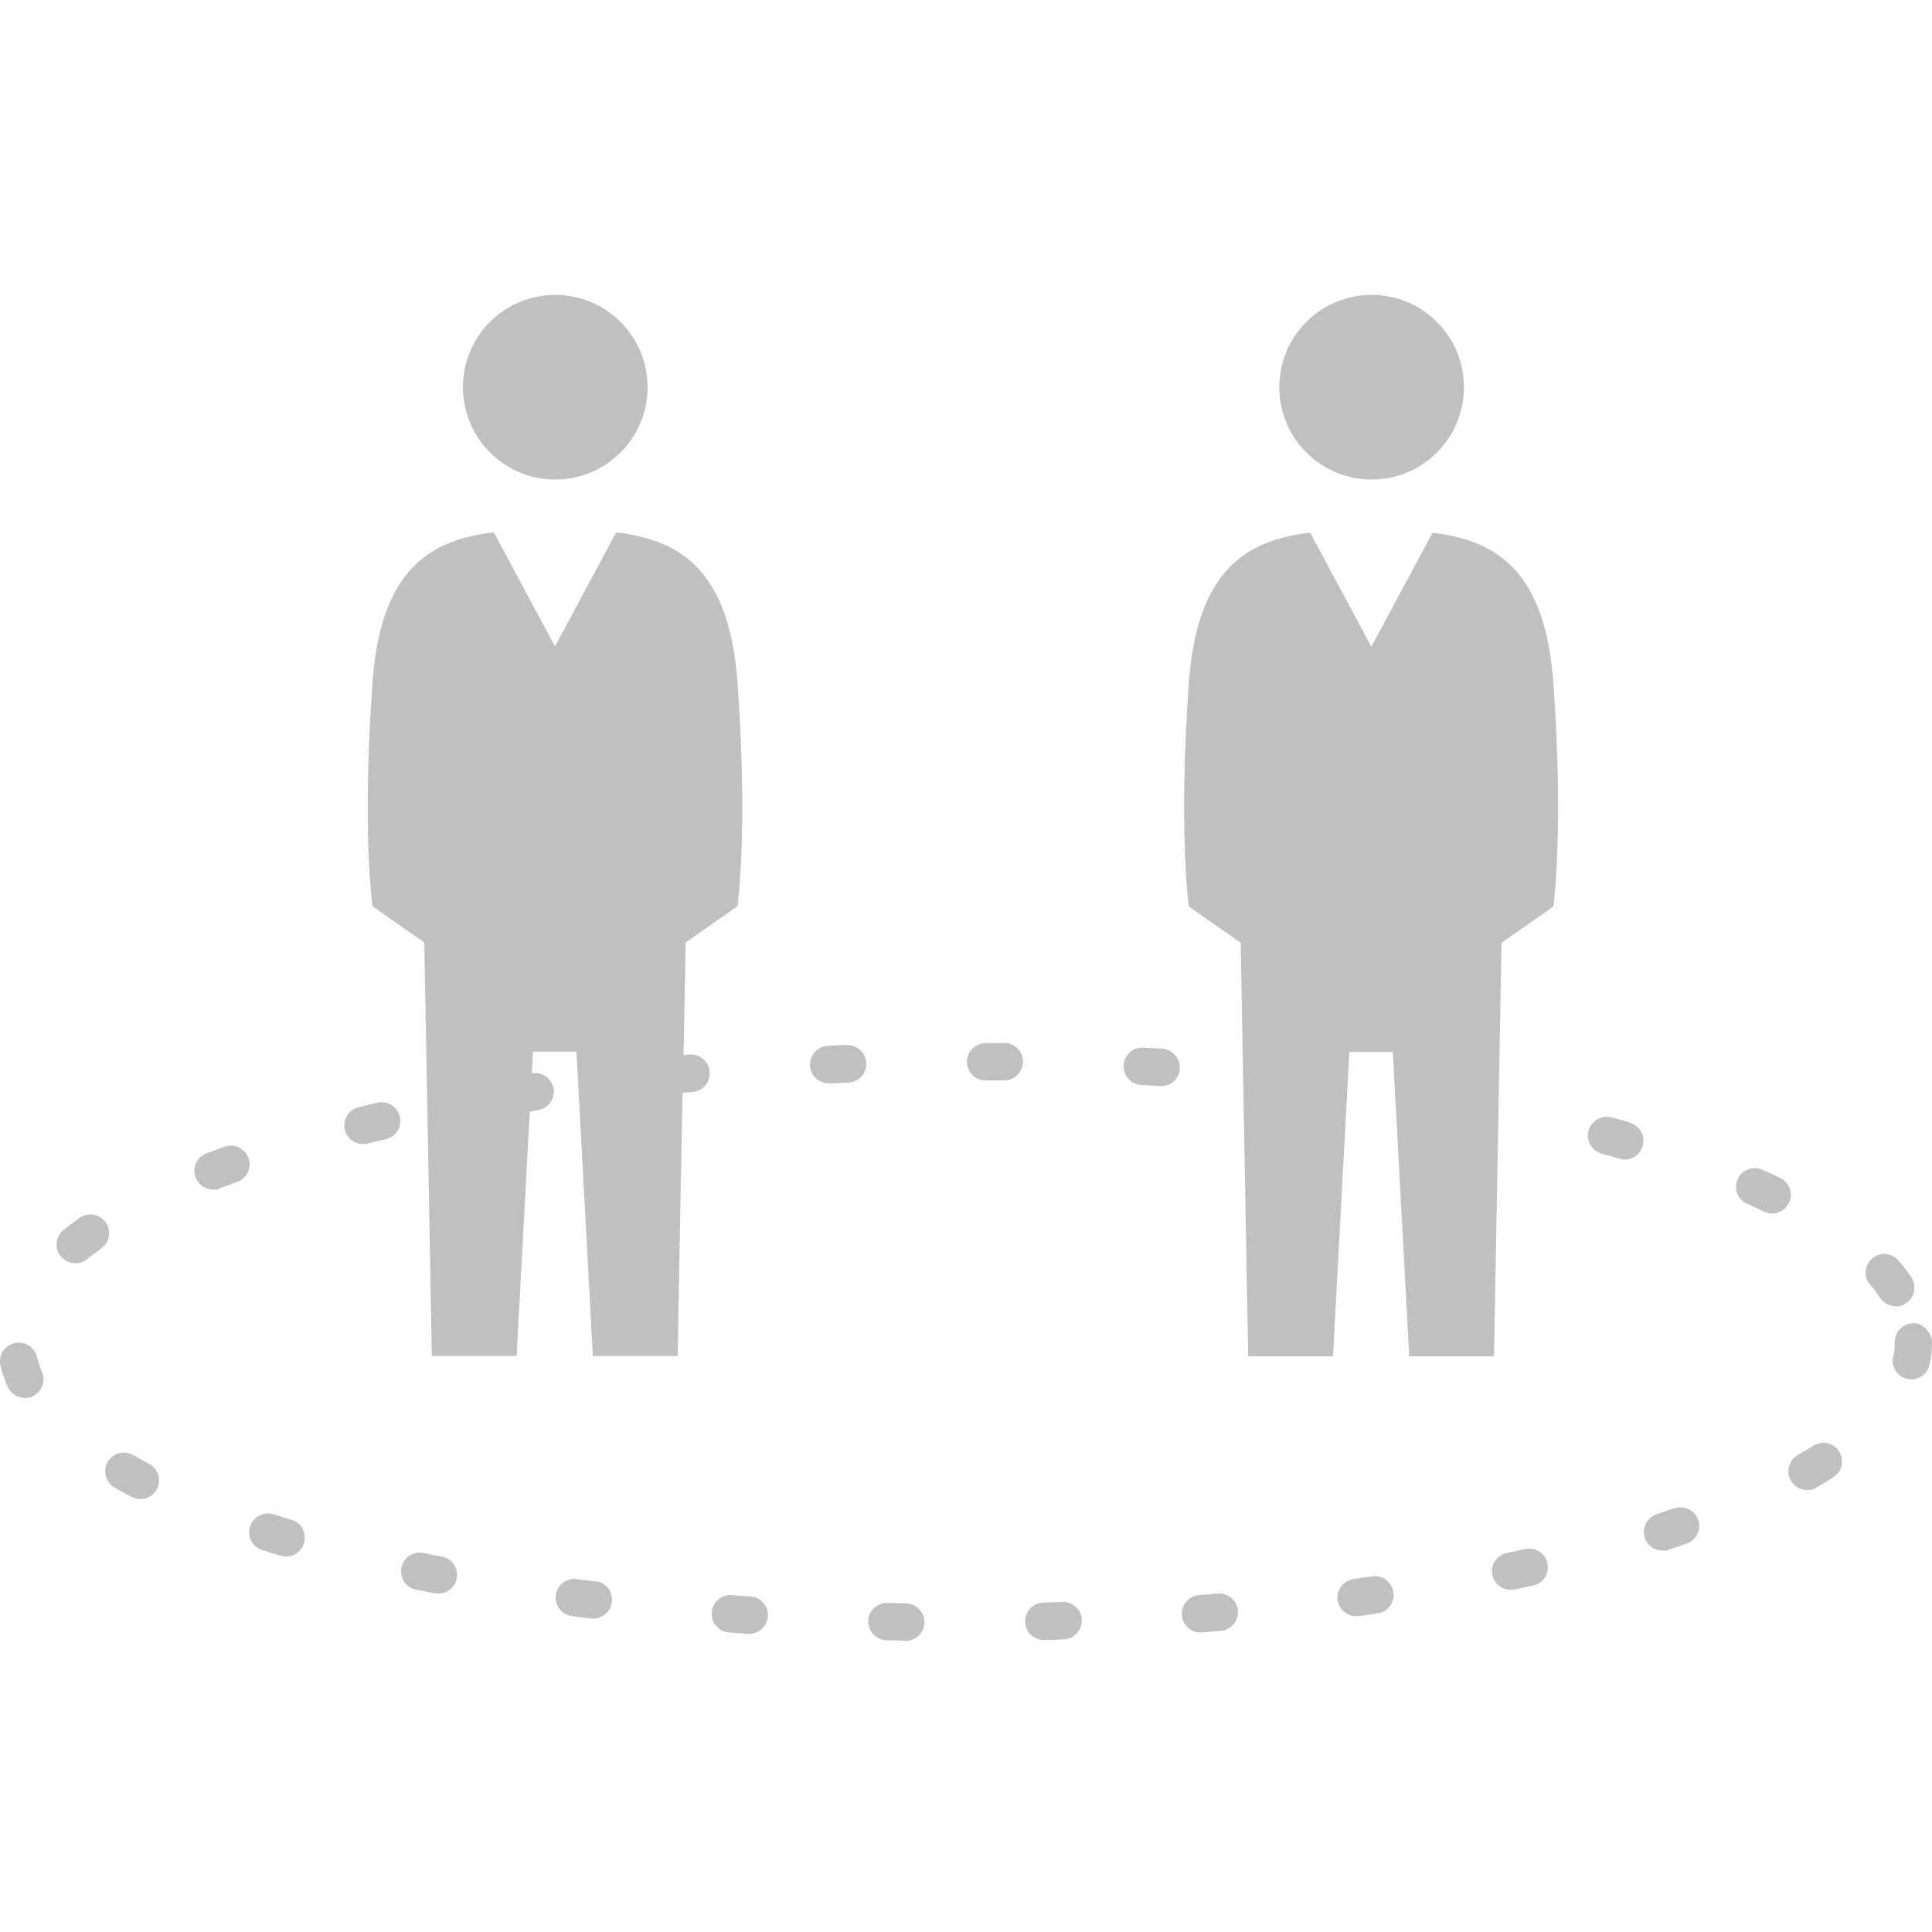 <svg width="190" height="190" fill="none" xmlns="http://www.w3.org/2000/svg"><path d="M58.562 155.527C57.956 155.448 57.322 155.368 56.715 155.289C55.712 155.157 54.788 155.87 54.656 156.873C54.524 157.876 55.237 158.799 56.24 158.931C56.847 159.011 57.48 159.09 58.114 159.169C58.193 159.169 58.272 159.169 58.351 159.169C59.275 159.169 60.067 158.483 60.172 157.559C60.304 156.556 59.592 155.632 58.589 155.5L58.562 155.527Z" fill="#C0C0C0"/><path d="M37.108 108.443C36.501 108.575 35.868 108.733 35.261 108.891C34.284 109.129 33.677 110.132 33.915 111.108C34.126 111.953 34.865 112.507 35.709 112.507C36.554 112.507 36 112.507 36.158 112.454C36.739 112.322 37.346 112.164 37.953 112.032C38.956 111.794 39.563 110.818 39.325 109.815C39.088 108.839 38.111 108.205 37.108 108.443Z" fill="#C0C0C0"/><path d="M43.467 153.1C42.86 152.968 42.253 152.862 41.646 152.73C40.643 152.519 39.667 153.152 39.482 154.155C39.271 155.158 39.904 156.135 40.907 156.319C41.514 156.451 42.148 156.583 42.755 156.689C42.887 156.689 42.992 156.715 43.124 156.715C43.995 156.715 44.761 156.108 44.919 155.237C45.104 154.234 44.47 153.284 43.467 153.073V153.1Z" fill="#C0C0C0"/><path d="M67.829 103.718C67.618 103.718 67.434 103.744 67.222 103.771L67.434 92.686L72.527 89.123C72.527 89.123 73.583 81.706 72.527 67.085C71.709 55.92 66.774 53.096 60.598 52.357L54.58 63.574C54.58 63.574 50.991 56.871 48.563 52.357C42.387 53.07 37.451 55.92 36.633 67.085C35.578 81.68 36.633 89.123 36.633 89.123L41.727 92.686L42.466 133.357H50.806L52.099 109.313C52.363 109.26 52.627 109.234 52.891 109.181C53.894 109.023 54.58 108.099 54.448 107.096C54.29 106.093 53.366 105.407 52.363 105.539C52.363 105.539 52.337 105.539 52.31 105.539L52.416 103.427H56.692L58.302 133.357H66.642L67.117 107.465C67.46 107.439 67.777 107.413 68.12 107.386C69.123 107.307 69.888 106.41 69.782 105.38C69.703 104.378 68.806 103.612 67.777 103.718H67.829Z" fill="#C0C0C0"/><path d="M89.127 157.665C88.493 157.665 87.886 157.665 87.279 157.639C87.279 157.639 87.253 157.639 87.226 157.639C86.224 157.639 85.405 158.43 85.379 159.433C85.379 160.436 86.171 161.281 87.174 161.307C87.807 161.307 88.414 161.334 89.047 161.36C89.047 161.36 89.047 161.36 89.074 161.36C90.077 161.36 90.895 160.568 90.921 159.565C90.921 158.562 90.13 157.718 89.127 157.691V157.665Z" fill="#C0C0C0"/><path d="M73.821 157.005C73.214 156.952 72.58 156.926 71.973 156.873C70.97 156.794 70.073 157.559 69.994 158.562C69.915 159.565 70.68 160.462 71.683 160.541C72.317 160.594 72.924 160.621 73.557 160.673C73.61 160.673 73.636 160.673 73.689 160.673C74.639 160.673 75.457 159.934 75.51 158.958C75.589 157.955 74.824 157.058 73.794 157.005H73.821Z" fill="#C0C0C0"/><path d="M83.295 102.768C82.662 102.768 82.028 102.82 81.421 102.847C80.418 102.9 79.627 103.744 79.653 104.773C79.706 105.75 80.498 106.542 81.501 106.542C82.503 106.542 81.553 106.542 81.58 106.542C82.187 106.542 82.82 106.489 83.427 106.463C84.43 106.436 85.248 105.565 85.195 104.562C85.169 103.559 84.298 102.741 83.295 102.794V102.768Z" fill="#C0C0C0"/><path d="M3.641 133.463C3.403 132.46 2.427 131.853 1.424 132.09C0.421 132.328 -0.186 133.305 0.051 134.307C0.21 135.02 0.447 135.706 0.764 136.393C1.081 137.079 1.741 137.475 2.453 137.475C3.166 137.475 2.955 137.422 3.192 137.316C4.116 136.894 4.538 135.812 4.116 134.888C3.905 134.413 3.746 133.938 3.641 133.463Z" fill="#C0C0C0"/><path d="M10.398 120.213C9.817 119.395 8.656 119.184 7.837 119.764C7.283 120.16 6.755 120.556 6.254 120.952C5.462 121.586 5.33 122.747 5.963 123.539C6.333 123.987 6.861 124.225 7.415 124.225C7.969 124.225 8.233 124.093 8.55 123.829C8.999 123.486 9.474 123.116 9.949 122.773C10.793 122.193 10.978 121.031 10.398 120.213Z" fill="#C0C0C0"/><path d="M14.673 143.967C14.119 143.677 13.591 143.386 13.09 143.096C12.219 142.595 11.084 142.911 10.582 143.782C10.081 144.653 10.398 145.788 11.269 146.29C11.823 146.606 12.377 146.923 12.958 147.213C13.222 147.345 13.512 147.425 13.802 147.425C14.462 147.425 15.122 147.055 15.439 146.422C15.914 145.524 15.544 144.416 14.647 143.941L14.673 143.967Z" fill="#C0C0C0"/><path d="M188.18 130.138C187.178 130.138 186.333 130.956 186.333 131.985C186.333 133.015 186.28 132.935 186.175 133.41C185.963 134.413 186.571 135.39 187.573 135.601C187.705 135.627 187.837 135.654 187.969 135.654C188.814 135.654 189.579 135.073 189.764 134.202C189.922 133.463 190.002 132.724 190.002 131.959C190.002 131.193 189.183 130.111 188.154 130.111L188.18 130.138Z" fill="#C0C0C0"/><path d="M28.687 149.484C28.08 149.299 27.499 149.115 26.918 148.93C25.942 148.613 24.913 149.141 24.596 150.117C24.279 151.094 24.807 152.123 25.784 152.44C26.39 152.625 26.971 152.81 27.605 152.994C27.789 153.047 27.974 153.073 28.132 153.073C28.924 153.073 29.663 152.572 29.901 151.754C30.191 150.777 29.637 149.748 28.687 149.458V149.484Z" fill="#C0C0C0"/><path d="M24.438 113.879C24.095 112.929 23.039 112.427 22.089 112.77C21.482 112.981 20.875 113.219 20.294 113.43C19.344 113.8 18.869 114.855 19.239 115.805C19.529 116.544 20.215 116.993 20.954 116.993C21.693 116.993 21.403 116.967 21.614 116.861C22.168 116.65 22.749 116.439 23.33 116.228C24.28 115.885 24.781 114.829 24.438 113.879Z" fill="#C0C0C0"/><path d="M160.307 110.395C159.7 110.21 159.093 110.052 158.486 109.894C157.509 109.63 156.506 110.21 156.216 111.187C155.952 112.164 156.533 113.166 157.509 113.457C158.116 113.615 158.697 113.774 159.278 113.958C159.436 114.011 159.621 114.037 159.779 114.037C160.571 114.037 161.31 113.51 161.547 112.691C161.838 111.715 161.257 110.686 160.281 110.422L160.307 110.395Z" fill="#C0C0C0"/><path d="M175.061 115.833C174.507 115.569 173.926 115.305 173.319 115.041C172.395 114.619 171.313 115.041 170.891 115.965C170.468 116.889 170.891 117.971 171.814 118.393C172.369 118.631 172.923 118.894 173.477 119.158C173.741 119.29 174.005 119.343 174.269 119.343C174.955 119.343 175.615 118.947 175.932 118.287C176.38 117.364 175.985 116.282 175.061 115.833Z" fill="#C0C0C0"/><path d="M164.689 148.323C164.109 148.507 163.528 148.718 162.948 148.903C161.971 149.22 161.443 150.249 161.76 151.226C161.997 152.018 162.736 152.493 163.502 152.493C164.267 152.493 163.871 152.466 164.056 152.413C164.663 152.229 165.27 152.018 165.851 151.806C166.801 151.49 167.329 150.434 167.012 149.484C166.695 148.534 165.64 148.006 164.689 148.323Z" fill="#C0C0C0"/><path d="M187.44 128.183C188.285 127.629 188.522 126.494 187.968 125.623C187.599 125.069 187.176 124.515 186.701 123.961C186.041 123.195 184.88 123.09 184.115 123.776C183.349 124.436 183.244 125.597 183.93 126.362C184.3 126.785 184.643 127.233 184.907 127.656C185.25 128.183 185.857 128.474 186.437 128.474C187.018 128.474 187.15 128.368 187.44 128.157V128.183Z" fill="#C0C0C0"/><path d="M178.335 142.171C177.833 142.488 177.332 142.778 176.804 143.095C175.933 143.596 175.616 144.731 176.118 145.602C176.461 146.209 177.068 146.526 177.728 146.526C178.387 146.526 178.335 146.447 178.625 146.289C179.206 145.972 179.76 145.629 180.288 145.286C181.159 144.758 181.396 143.623 180.868 142.752C180.34 141.881 179.206 141.643 178.335 142.171Z" fill="#C0C0C0"/><path d="M134.97 155.026C134.363 155.105 133.756 155.184 133.123 155.29C132.12 155.422 131.407 156.346 131.539 157.349C131.671 158.272 132.463 158.932 133.36 158.932C134.258 158.932 133.519 158.932 133.598 158.932C134.231 158.853 134.838 158.774 135.472 158.668C136.475 158.536 137.187 157.586 137.029 156.583C136.897 155.58 135.947 154.868 134.944 155.026H134.97Z" fill="#C0C0C0"/><path d="M114.307 103.137C113.674 103.111 113.067 103.058 112.433 103.032C111.404 102.979 110.559 103.744 110.506 104.774C110.454 105.777 111.219 106.648 112.248 106.7C112.855 106.727 113.489 106.78 114.096 106.806C114.122 106.806 114.175 106.806 114.201 106.806C115.178 106.806 115.97 106.067 116.023 105.091C116.075 104.088 115.31 103.217 114.307 103.137Z" fill="#C0C0C0"/><path d="M104.459 157.558C103.852 157.558 103.219 157.585 102.612 157.611C101.609 157.611 100.791 158.482 100.817 159.485C100.817 160.488 101.662 161.28 102.665 161.28C103.667 161.28 102.691 161.28 102.717 161.28C103.351 161.28 103.984 161.253 104.591 161.227C105.594 161.2 106.412 160.356 106.386 159.327C106.36 158.324 105.515 157.505 104.486 157.532L104.459 157.558Z" fill="#C0C0C0"/><path d="M119.769 156.715C119.162 156.767 118.528 156.82 117.921 156.873C116.918 156.952 116.153 157.823 116.232 158.852C116.311 159.829 117.103 160.542 118.053 160.542C119.003 160.542 118.159 160.542 118.185 160.542C118.819 160.489 119.426 160.436 120.059 160.383C121.062 160.304 121.827 159.407 121.748 158.404C121.669 157.401 120.772 156.635 119.769 156.715Z" fill="#C0C0C0"/><path d="M150.013 152.333C149.406 152.465 148.799 152.597 148.192 152.729C147.189 152.94 146.556 153.916 146.767 154.893C146.952 155.764 147.717 156.345 148.562 156.345C149.406 156.345 148.799 156.345 148.931 156.318C149.565 156.186 150.172 156.054 150.779 155.922C151.782 155.711 152.389 154.735 152.178 153.732C151.966 152.729 150.99 152.122 149.987 152.333H150.013Z" fill="#C0C0C0"/><path d="M98.811 102.583C98.178 102.583 97.571 102.583 96.937 102.583C95.934 102.583 95.116 103.401 95.09 104.404C95.09 105.407 95.908 106.252 96.911 106.252C97.544 106.252 98.151 106.252 98.758 106.252C99.761 106.252 100.58 105.433 100.606 104.431C100.606 103.428 99.814 102.583 98.785 102.557L98.811 102.583Z" fill="#C0C0C0"/><path d="M54.606 47.158C59.621 47.158 63.686 43.094 63.686 38.079C63.686 33.065 59.621 29 54.606 29C49.592 29 45.527 33.065 45.527 38.079C45.527 43.094 49.592 47.158 54.606 47.158Z" fill="#C0C0C0"/><path d="M134.892 47.158C139.906 47.158 143.971 43.093 143.971 38.079C143.971 33.065 139.906 29 134.892 29C129.877 29 125.812 33.065 125.812 38.079C125.812 43.093 129.877 47.158 134.892 47.158Z" fill="#C0C0C0"/><path d="M140.883 52.385L134.865 63.602C134.865 63.602 131.276 56.898 128.848 52.385C122.672 53.097 117.737 55.948 116.918 67.112C115.863 81.707 116.918 89.15 116.918 89.15L122.012 92.713L122.751 133.384H131.091L132.701 103.455H136.977L138.587 133.384H146.927L147.666 92.713L152.76 89.15C152.76 89.15 153.815 81.734 152.76 67.112C151.942 55.948 147.006 53.124 140.83 52.385H140.883Z" fill="#C0C0C0"/></svg>